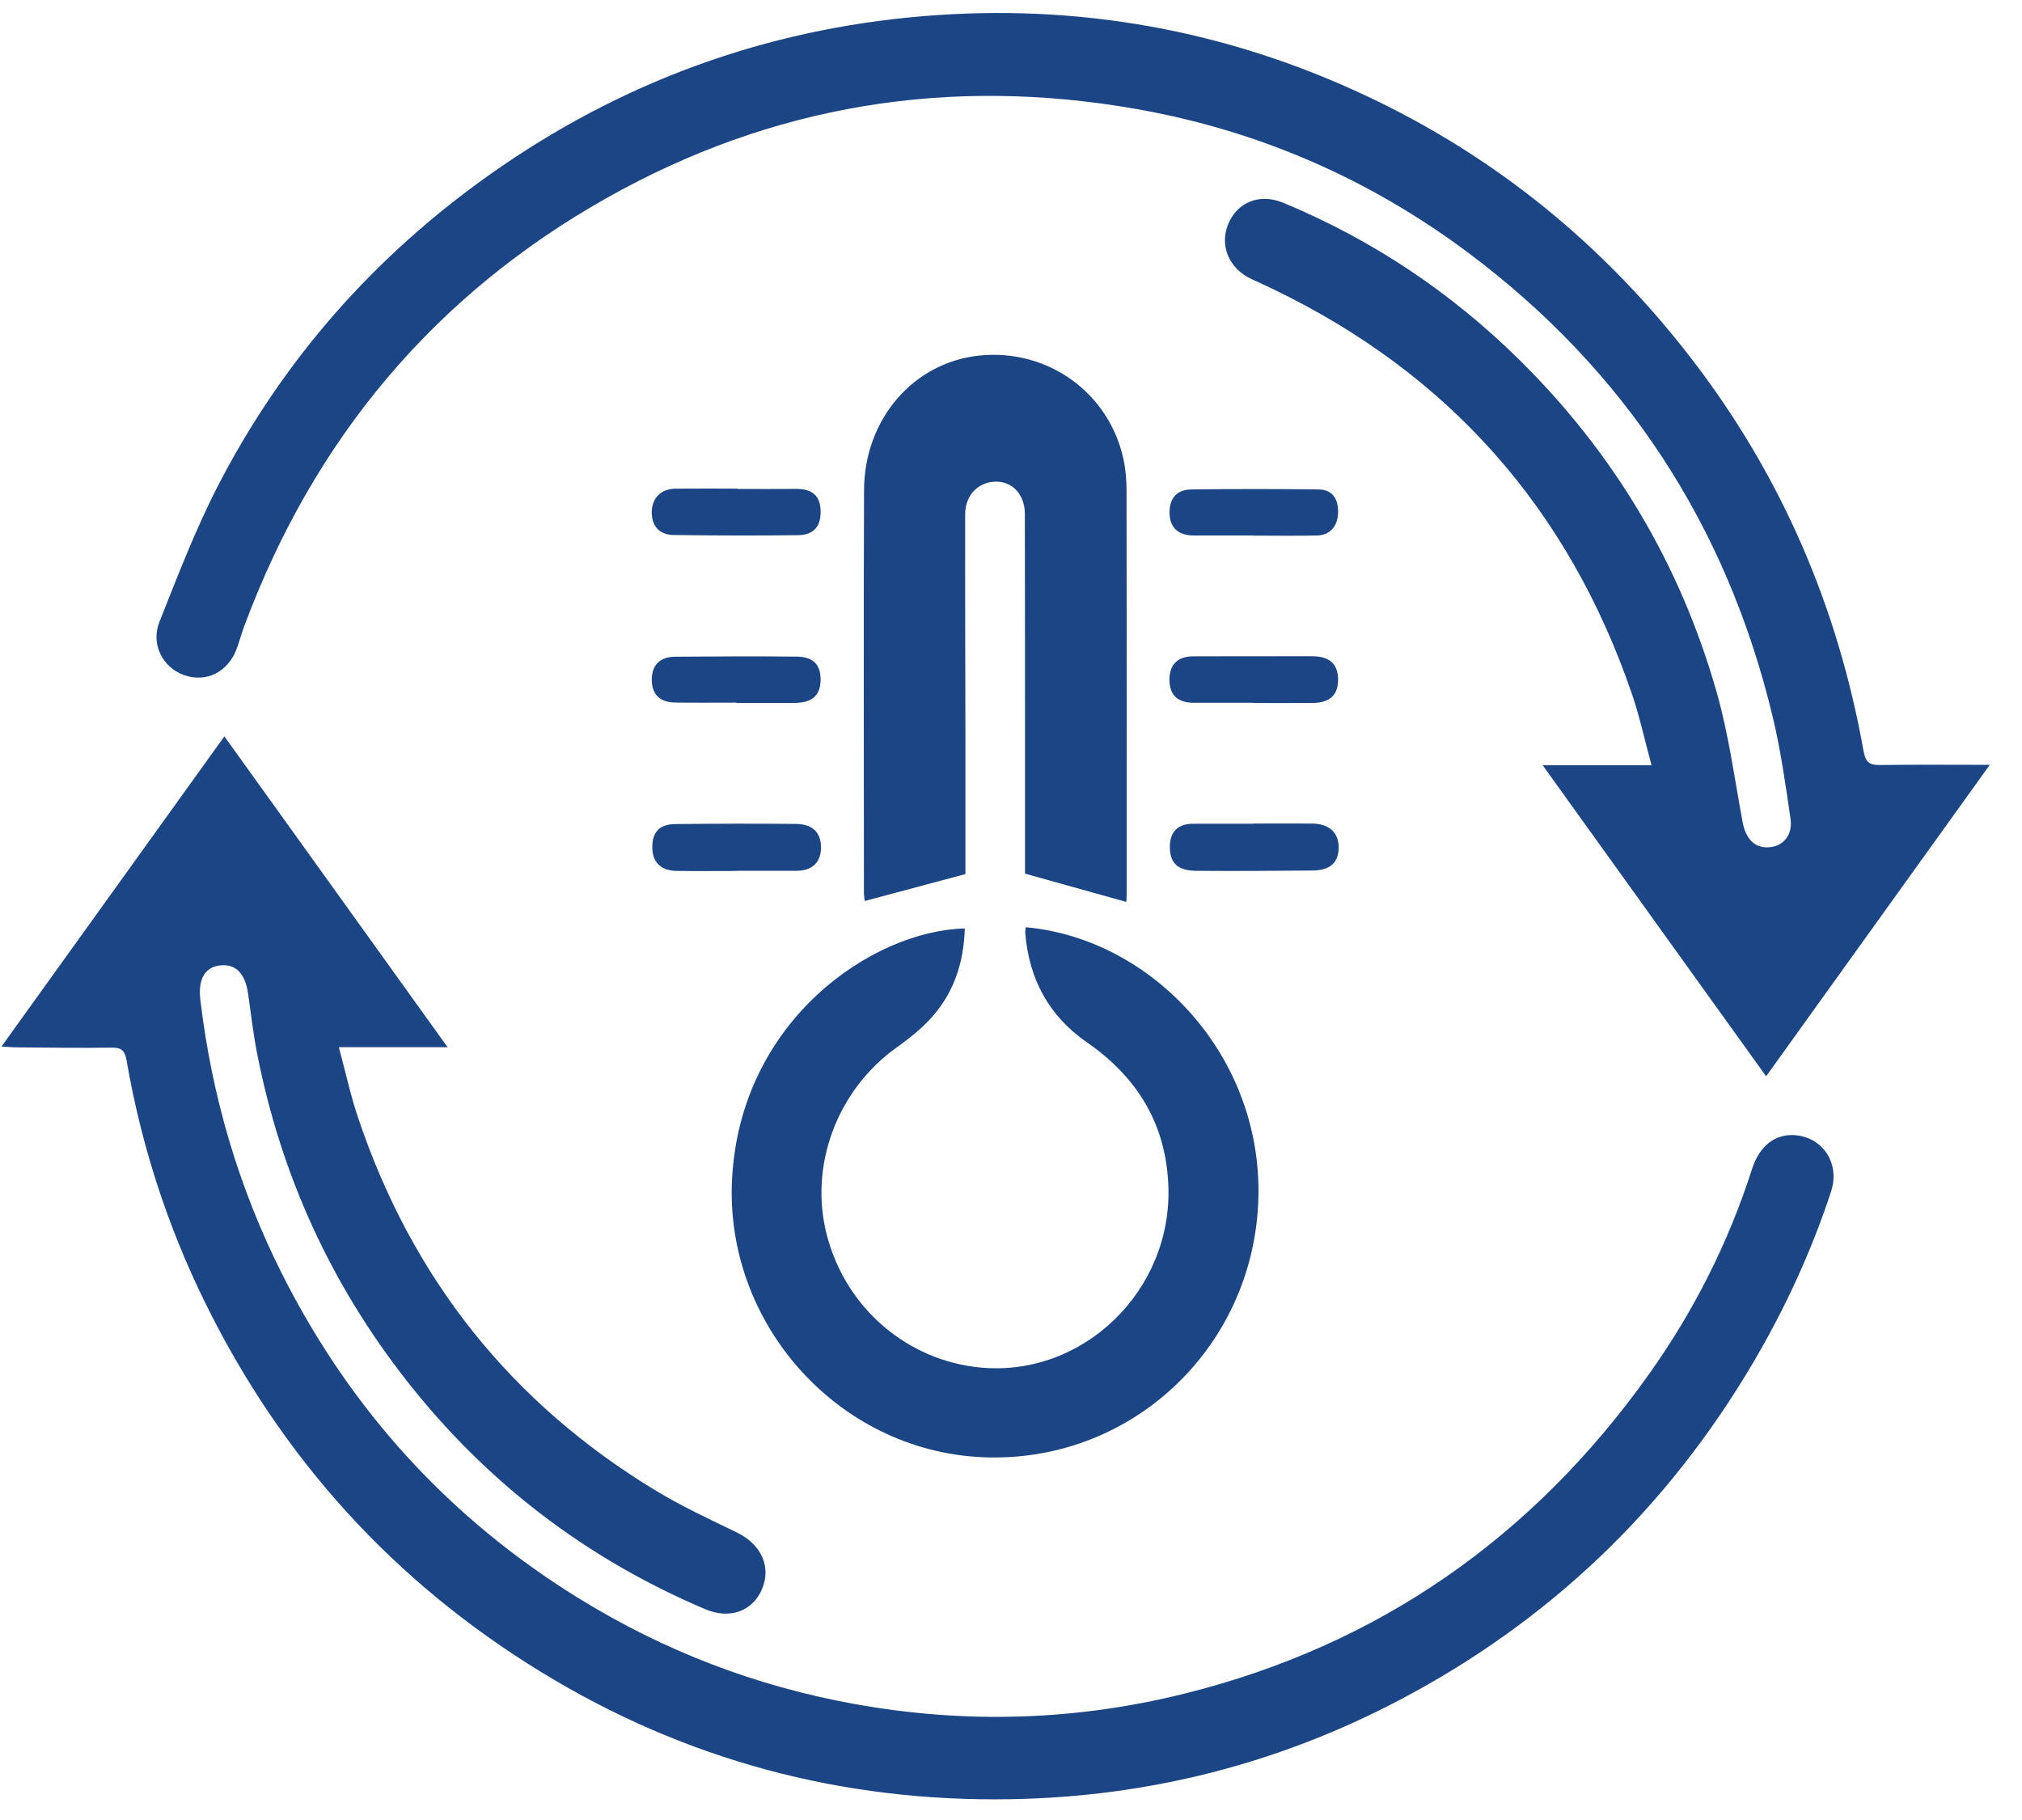 <svg xmlns="http://www.w3.org/2000/svg" width="60" height="54" viewBox="0 0 60 54" fill="none"><path d="M45.777 22.706C46.885 22.706 47.9 22.706 49.007 22.706C48.802 21.954 48.654 21.259 48.426 20.592C46.539 15.085 42.984 11.087 37.787 8.583C37.574 8.48 37.359 8.383 37.145 8.284C36.47 7.973 36.179 7.292 36.446 6.646C36.718 5.992 37.383 5.726 38.086 6.019C40.71 7.11 43.04 8.661 45.073 10.664C47.884 13.434 49.858 16.729 50.941 20.543C51.298 21.799 51.471 23.109 51.711 24.398C51.802 24.881 52.06 25.16 52.472 25.14C52.907 25.12 53.203 24.785 53.131 24.289C52.983 23.28 52.841 22.264 52.604 21.274C51.24 15.586 48.224 10.986 43.581 7.509C40.627 5.299 37.326 3.866 33.697 3.23C28.163 2.261 22.909 3.112 18.006 5.873C12.886 8.756 9.309 13.03 7.243 18.59C7.165 18.802 7.107 19.02 7.031 19.231C6.774 19.938 6.128 20.265 5.463 20.031C4.829 19.807 4.465 19.116 4.732 18.447C5.275 17.083 5.802 15.705 6.472 14.405C8.407 10.658 11.125 7.59 14.55 5.168C18.42 2.432 22.713 0.867 27.409 0.478C31.994 0.099 36.394 0.888 40.568 2.856C44.39 4.658 47.589 7.265 50.183 10.631C52.848 14.087 54.533 17.986 55.3 22.294C55.364 22.65 55.507 22.703 55.812 22.698C56.845 22.683 57.877 22.693 59.044 22.693C56.797 25.821 54.618 28.855 52.407 31.934C50.198 28.861 48.016 25.823 45.777 22.706Z" fill="#1C4586"></path><path d="M0.045 31.05C2.277 27.944 4.456 24.912 6.658 21.848C8.865 24.922 11.043 27.954 13.282 31.071C12.176 31.071 11.154 31.071 10.055 31.071C10.255 31.813 10.399 32.485 10.616 33.133C12.223 37.939 15.184 41.647 19.487 44.244C20.25 44.704 21.063 45.079 21.865 45.469C22.586 45.818 22.896 46.484 22.61 47.153C22.329 47.81 21.654 48.055 20.923 47.744C17.407 46.252 14.452 44.001 12.08 40.982C9.822 38.107 8.335 34.861 7.629 31.255C7.514 30.671 7.447 30.076 7.362 29.485C7.277 28.882 6.997 28.594 6.533 28.644C6.082 28.693 5.871 29.046 5.946 29.672C6.286 32.531 7.084 35.25 8.379 37.817C10.416 41.853 13.348 45.057 17.162 47.415C19.701 48.985 22.442 50.036 25.383 50.563C28.673 51.153 31.938 51.053 35.17 50.245C40.91 48.812 45.491 45.611 48.938 40.763C50.26 38.903 51.288 36.874 51.989 34.685C52.212 33.991 52.681 33.632 53.275 33.682C54.102 33.752 54.606 34.53 54.333 35.357C53.751 37.124 52.978 38.805 52.036 40.407C49.477 44.757 45.976 48.1 41.541 50.434C37.921 52.338 34.065 53.313 29.987 53.383C24.99 53.468 20.329 52.225 16.055 49.608C11.687 46.934 8.354 43.268 6.077 38.63C4.962 36.357 4.19 33.971 3.758 31.473C3.707 31.177 3.612 31.079 3.314 31.084C2.357 31.098 1.4 31.082 0.444 31.075C0.341 31.073 0.241 31.062 0.045 31.05Z" fill="#1C4586"></path><path d="M30.435 27.511C34.179 27.845 37.504 31.332 37.338 35.643C37.168 40.033 33.522 43.439 29.136 43.235C24.851 43.036 21.484 39.253 21.724 34.954C21.986 30.256 25.897 27.614 28.629 27.547C28.599 28.595 28.283 29.525 27.558 30.282C27.277 30.574 26.954 30.833 26.623 31.067C24.841 32.331 23.993 34.59 24.54 36.664C25.106 38.814 26.924 40.373 29.101 40.576C32.133 40.859 34.779 38.305 34.67 35.2C34.605 33.345 33.74 31.957 32.251 30.925C31.131 30.15 30.537 29.059 30.424 27.695C30.418 27.645 30.429 27.593 30.435 27.511Z" fill="#1C4586"></path><path d="M33.421 26.76C32.41 26.478 31.442 26.208 30.416 25.921C30.416 24.99 30.416 23.996 30.416 23.002C30.415 20.415 30.417 17.828 30.411 15.24C30.409 14.681 30.049 14.292 29.566 14.291C29.035 14.289 28.64 14.686 28.64 15.261C28.636 17.529 28.645 19.799 28.648 22.067C28.65 23.366 28.648 24.666 28.648 25.934C27.637 26.204 26.659 26.466 25.66 26.733C25.655 26.689 25.636 26.589 25.636 26.489C25.634 22.509 25.625 18.527 25.639 14.546C25.646 12.432 27.11 10.749 29.068 10.549C31.088 10.343 32.908 11.647 33.337 13.622C33.404 13.931 33.429 14.254 33.429 14.57C33.435 18.551 33.434 22.532 33.433 26.514C33.435 26.605 33.425 26.694 33.421 26.76Z" fill="#1C4586"></path><path d="M37.204 24.435C37.779 24.435 38.353 24.431 38.928 24.435C39.442 24.439 39.728 24.701 39.723 25.155C39.718 25.599 39.464 25.825 38.941 25.829C37.791 25.837 36.642 25.848 35.492 25.837C34.937 25.831 34.71 25.599 34.714 25.117C34.718 24.677 34.953 24.442 35.401 24.441C36.002 24.438 36.603 24.44 37.204 24.44C37.204 24.438 37.204 24.436 37.204 24.435Z" fill="#1C4586"></path><path d="M21.842 25.842C21.253 25.842 20.663 25.849 20.074 25.84C19.603 25.832 19.356 25.58 19.356 25.134C19.356 24.688 19.57 24.454 20.041 24.45C21.232 24.438 22.424 24.434 23.617 24.446C24.112 24.451 24.355 24.697 24.362 25.128C24.37 25.574 24.112 25.833 23.651 25.836C23.048 25.839 22.446 25.836 21.843 25.836C21.842 25.838 21.842 25.84 21.842 25.842Z" fill="#1C4586"></path><path d="M21.886 14.507C22.462 14.507 23.038 14.511 23.616 14.506C24.092 14.501 24.33 14.698 24.349 15.13C24.371 15.601 24.158 15.873 23.688 15.879C22.456 15.894 21.224 15.89 19.992 15.874C19.561 15.869 19.336 15.605 19.34 15.192C19.345 14.778 19.613 14.504 20.038 14.499C20.654 14.493 21.27 14.498 21.886 14.498C21.886 14.502 21.886 14.505 21.886 14.507Z" fill="#1C4586"></path><path d="M37.2 15.888C36.611 15.888 36.021 15.887 35.432 15.888C34.974 15.89 34.719 15.665 34.705 15.246C34.691 14.799 34.903 14.529 35.35 14.522C36.607 14.506 37.865 14.506 39.121 14.522C39.526 14.526 39.714 14.781 39.706 15.211C39.697 15.609 39.469 15.879 39.086 15.888C38.458 15.903 37.829 15.892 37.2 15.892C37.2 15.892 37.2 15.89 37.2 15.888Z" fill="#1C4586"></path><path d="M21.844 20.847C21.242 20.847 20.64 20.853 20.038 20.845C19.58 20.839 19.343 20.602 19.341 20.172C19.338 19.741 19.576 19.489 20.027 19.485C21.231 19.475 22.436 19.47 23.64 19.482C24.137 19.486 24.356 19.725 24.35 20.18C24.345 20.589 24.14 20.809 23.729 20.847C23.677 20.852 23.624 20.857 23.572 20.857C22.996 20.857 22.42 20.857 21.844 20.857C21.844 20.853 21.844 20.85 21.844 20.847Z" fill="#1C4586"></path><path d="M37.192 20.852C36.603 20.852 36.016 20.852 35.428 20.852C34.949 20.853 34.704 20.625 34.702 20.174C34.699 19.717 34.945 19.474 35.411 19.474C36.587 19.473 37.763 19.469 38.938 19.471C39.453 19.472 39.702 19.701 39.706 20.157C39.71 20.618 39.462 20.853 38.955 20.857C38.367 20.861 37.779 20.858 37.191 20.858C37.192 20.857 37.192 20.855 37.192 20.852Z" fill="#1C4586"></path></svg>